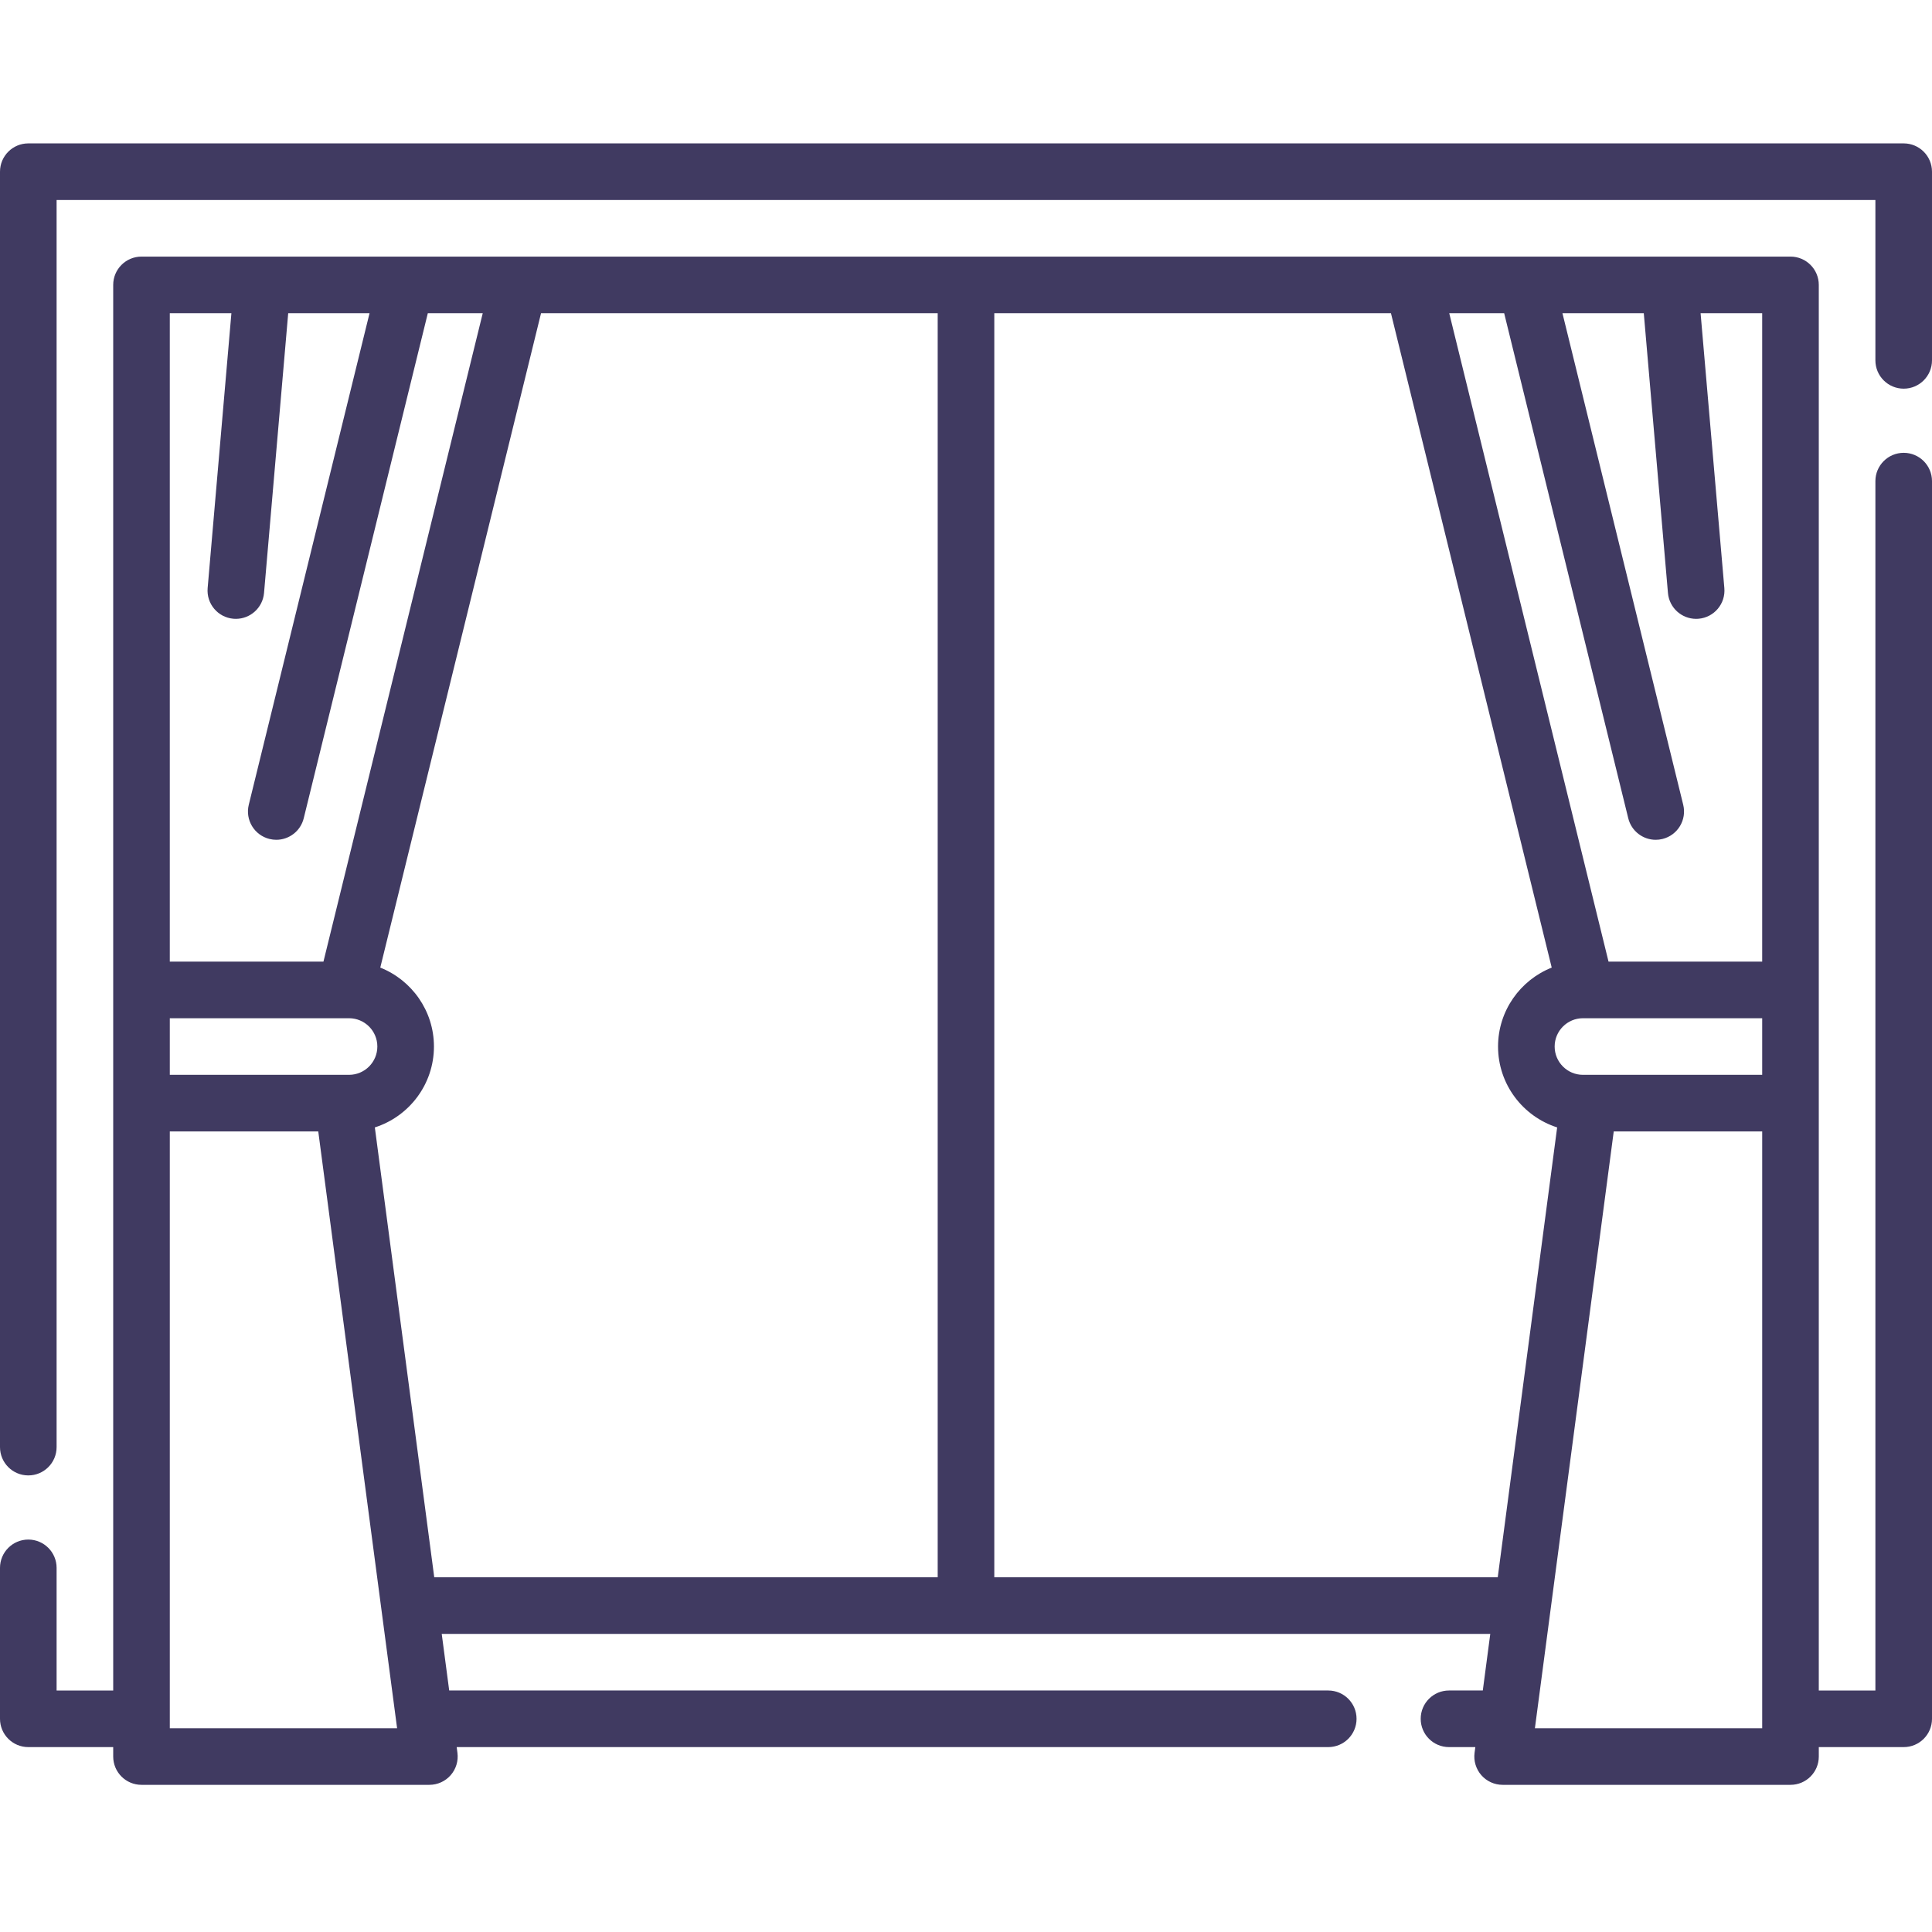 <?xml version="1.0"?>
<svg xmlns="http://www.w3.org/2000/svg" height="512px" viewBox="0 -38 512.001 512" width="512px"><path d="m504.5 82c-4.141 0-7.5 3.359-7.5 7.5v320.5h-15v-372.5c0-4.141-3.359-7.5-7.5-7.5h-437c-4.141 0-7.5 3.359-7.5 7.5v372.5h-15v-32.5c0-4.141-3.359-7.5-7.5-7.5s-7.5 3.359-7.5 7.5v40c0 4.145 3.359 7.5 7.5 7.5h22.5v2.5c0 4.145 3.359 7.5 7.5 7.5h76.289c2.16 0 4.219-.93 5.641-2.555 1.426-1.625 2.078-3.785 1.797-5.93l-.199-1.516h230.973c4.141 0 7.5-3.359 7.5-7.5 0-4.145-3.359-7.5-7.5-7.5h-232.957l-1.98-15h277.875l-1.98 15h-8.957c-4.141 0-7.5 3.355-7.5 7.5 0 4.141 3.359 7.5 7.5 7.5h6.977l-.203 1.516c-.281 2.145.375 4.305 1.797 5.93 1.426 1.625 3.48 2.555 5.641 2.555h76.289c4.145 0 7.5-3.355 7.5-7.5v-2.5h22.5c4.145 0 7.5-3.355 7.5-7.5v-328c0-4.141-3.359-7.5-7.5-7.5zm-85 164.84c-4.137 0-7.5-3.363-7.5-7.5 0-4.137 3.363-7.5 7.5-7.5h47.5v15zm-20.879-201.84 32.883 133.844c.84 3.422 3.906 5.711 7.277 5.711.59 0 1.195-.07 1.793-.219 4.023-.988 6.484-5.051 5.496-9.07l-32.004-130.266h21.555l6.406 74.148c.34 3.906 3.613 6.852 7.465 6.852.215 0 .434-.008.652-.027 4.129-.355 7.184-3.988 6.828-8.117l-6.297-72.855h16.324v171.84h-40.719l-42.215-171.84zm-337.297 0-6.297 72.855c-.355 4.125 2.699 7.762 6.828 8.117.219.02.438.027.652.027 3.852 0 7.125-2.949 7.465-6.855l6.406-74.145h21.555l-32.004 130.266c-.988 4.02 1.473 8.082 5.496 9.07.602.148 1.203.219 1.793.219 3.371 0 6.438-2.289 7.277-5.711l32.883-133.844h14.555l-42.215 171.84h-40.719v-171.84zm31.176 201.84h-47.5v-15h47.5c4.137 0 7.5 3.363 7.5 7.5 0 4.137-3.363 7.5-7.5 7.5zm-47.5 173.16v-158.16h39.344l20.891 158.16zm54.336-159.227c9.074-2.898 15.664-11.41 15.664-21.434 0-9.484-5.902-17.613-14.223-20.918l42.605-173.422h105.117v335h-133.418zm164.164 119.227v-335h105.117l42.605 173.422c-8.32 3.305-14.223 11.434-14.223 20.918 0 10.023 6.59 18.535 15.664 21.434l-15.746 119.227zm203.5 40h-60.234l20.891-158.16h39.344zm0 0" fill="#403A61"/><path d="m504.5 0h-497c-4.141 0-7.5 3.359-7.5 7.5v338c0 4.145 3.359 7.5 7.5 7.5s7.5-3.355 7.5-7.5v-330.5h482v42.5c0 4.145 3.359 7.5 7.5 7.5s7.5-3.355 7.5-7.5v-50c0-4.141-3.359-7.5-7.5-7.5zm0 0" fill="#403A61"/></svg>
